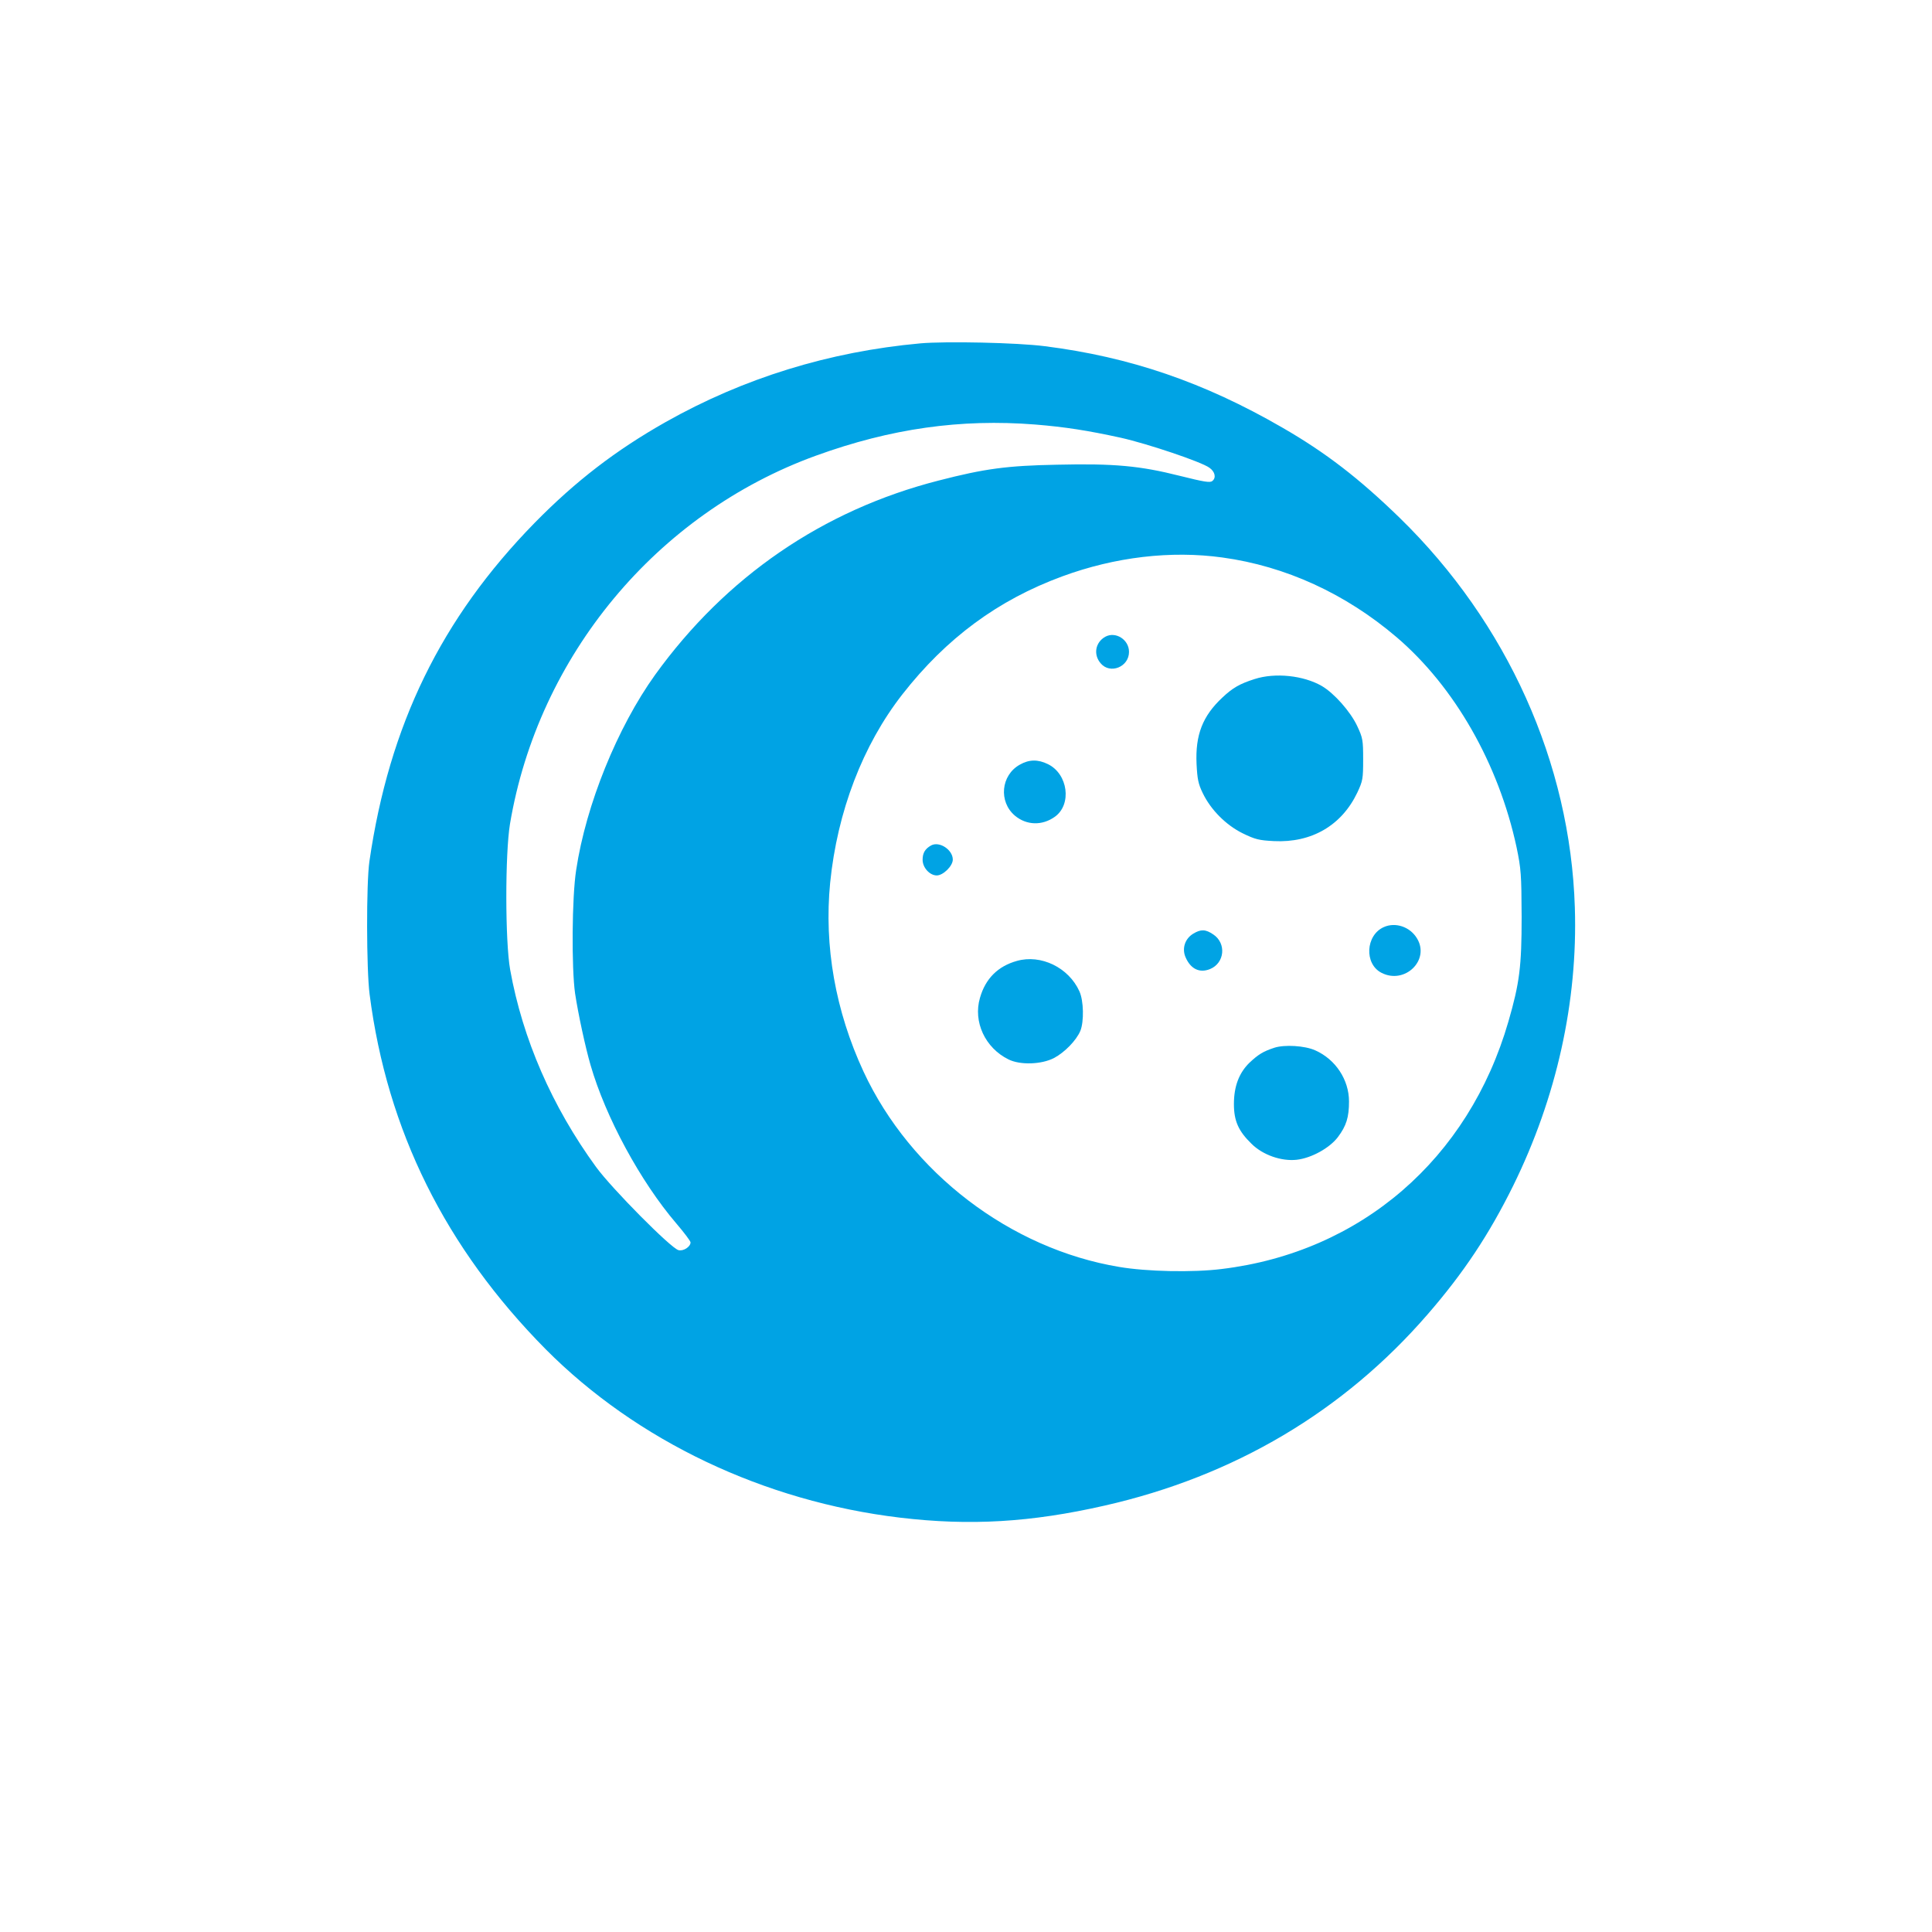 <?xml version="1.0" standalone="no"?>
<!DOCTYPE svg PUBLIC "-//W3C//DTD SVG 20010904//EN"
 "http://www.w3.org/TR/2001/REC-SVG-20010904/DTD/svg10.dtd">
<svg version="1.0" xmlns="http://www.w3.org/2000/svg"
 width="1024pt" height="1024pt" viewBox="0 0 1024 1024"
 preserveAspectRatio="xMidYMid meet">

<g transform="translate(0,1024) scale(0.1,-0.1)"
fill="#00a3e4" stroke="none">
<path d="M4877 8420 c-483 -44 -936 -184 -1349 -417 -265 -150 -477 -313 -694
-534 -496 -507 -771 -1072 -876 -1794 -17 -115 -16 -575 1 -705 93 -723 402
-1344 933 -1881 483 -486 1158 -807 1879 -893 370 -44 693 -25 1084 64 687
156 1267 500 1712 1014 191 220 326 424 453 681 230 467 343 976 327 1475 -24
766 -358 1509 -928 2065 -215 209 -392 346 -623 479 -415 240 -807 374 -1258
431 -147 19 -524 27 -661 15z m609 -430 c160 -13 280 -32 454 -70 143 -32 428
-128 470 -159 30 -21 37 -53 16 -70 -12 -11 -44 -5 -173 27 -210 53 -347 66
-649 59 -266 -5 -385 -21 -629 -84 -614 -157 -1128 -510 -1503 -1030 -200
-279 -366 -688 -418 -1033 -23 -145 -25 -522 -6 -655 17 -112 55 -287 82 -380
80 -277 265 -618 455 -840 41 -48 75 -93 75 -100 0 -23 -38 -48 -64 -41 -40
10 -354 327 -437 441 -233 320 -389 678 -455 1045 -27 150 -27 615 -1 773 150
891 778 1646 1622 1952 397 144 767 196 1161 165z m994 -705 c334 -46 651
-191 922 -422 308 -263 541 -672 636 -1113 24 -116 26 -143 27 -370 0 -263
-11 -350 -70 -554 -211 -730 -783 -1223 -1520 -1312 -152 -19 -396 -14 -543
11 -577 96 -1106 500 -1355 1035 -149 321 -210 666 -177 1001 38 378 173 730
383 999 233 298 507 500 847 625 280 103 576 138 850 100z"/>
<path d="M5858 6865 c-53 -30 -64 -95 -24 -141 50 -59 150 -19 150 61 0 65
-71 110 -126 80z"/>
<path d="M6650 6641 c-79 -25 -117 -47 -171 -98 -105 -98 -144 -198 -137 -352
4 -80 9 -106 33 -155 43 -89 123 -169 212 -213 66 -32 86 -37 165 -41 200 -10
359 83 442 257 29 62 31 73 31 176 0 103 -2 114 -32 178 -36 76 -122 173 -187
211 -97 56 -247 72 -356 37z"/>
<path d="M5405 6187 c-100 -56 -113 -196 -26 -270 62 -52 145 -54 212 -6 91
65 70 227 -37 279 -53 26 -100 25 -149 -3z"/>
<path d="M4935 5759 c-32 -18 -45 -40 -45 -76 0 -42 38 -83 75 -83 34 0 85 50
85 84 0 52 -71 99 -115 75z"/>
<path d="M7334 5326 c-96 -43 -104 -195 -12 -242 124 -64 259 68 188 183 -37
61 -114 87 -176 59z"/>
<path d="M6324 5291 c-43 -26 -60 -77 -41 -123 27 -64 75 -87 131 -64 77 32
87 136 17 183 -41 28 -66 29 -107 4z"/>
<path d="M5390 5147 c-101 -28 -167 -94 -196 -196 -37 -126 27 -265 151 -326
62 -31 175 -27 241 7 57 30 119 94 140 144 20 49 18 160 -5 210 -57 126 -204
197 -331 161z"/>
<path d="M6755 4687 c-61 -20 -86 -36 -133 -80 -55 -54 -82 -125 -82 -219 0
-89 24 -143 93 -210 60 -60 159 -94 240 -85 78 9 174 62 218 120 45 60 59 105
59 189 0 115 -71 223 -179 271 -56 25 -162 31 -216 14z"/>
</g>
</svg>
